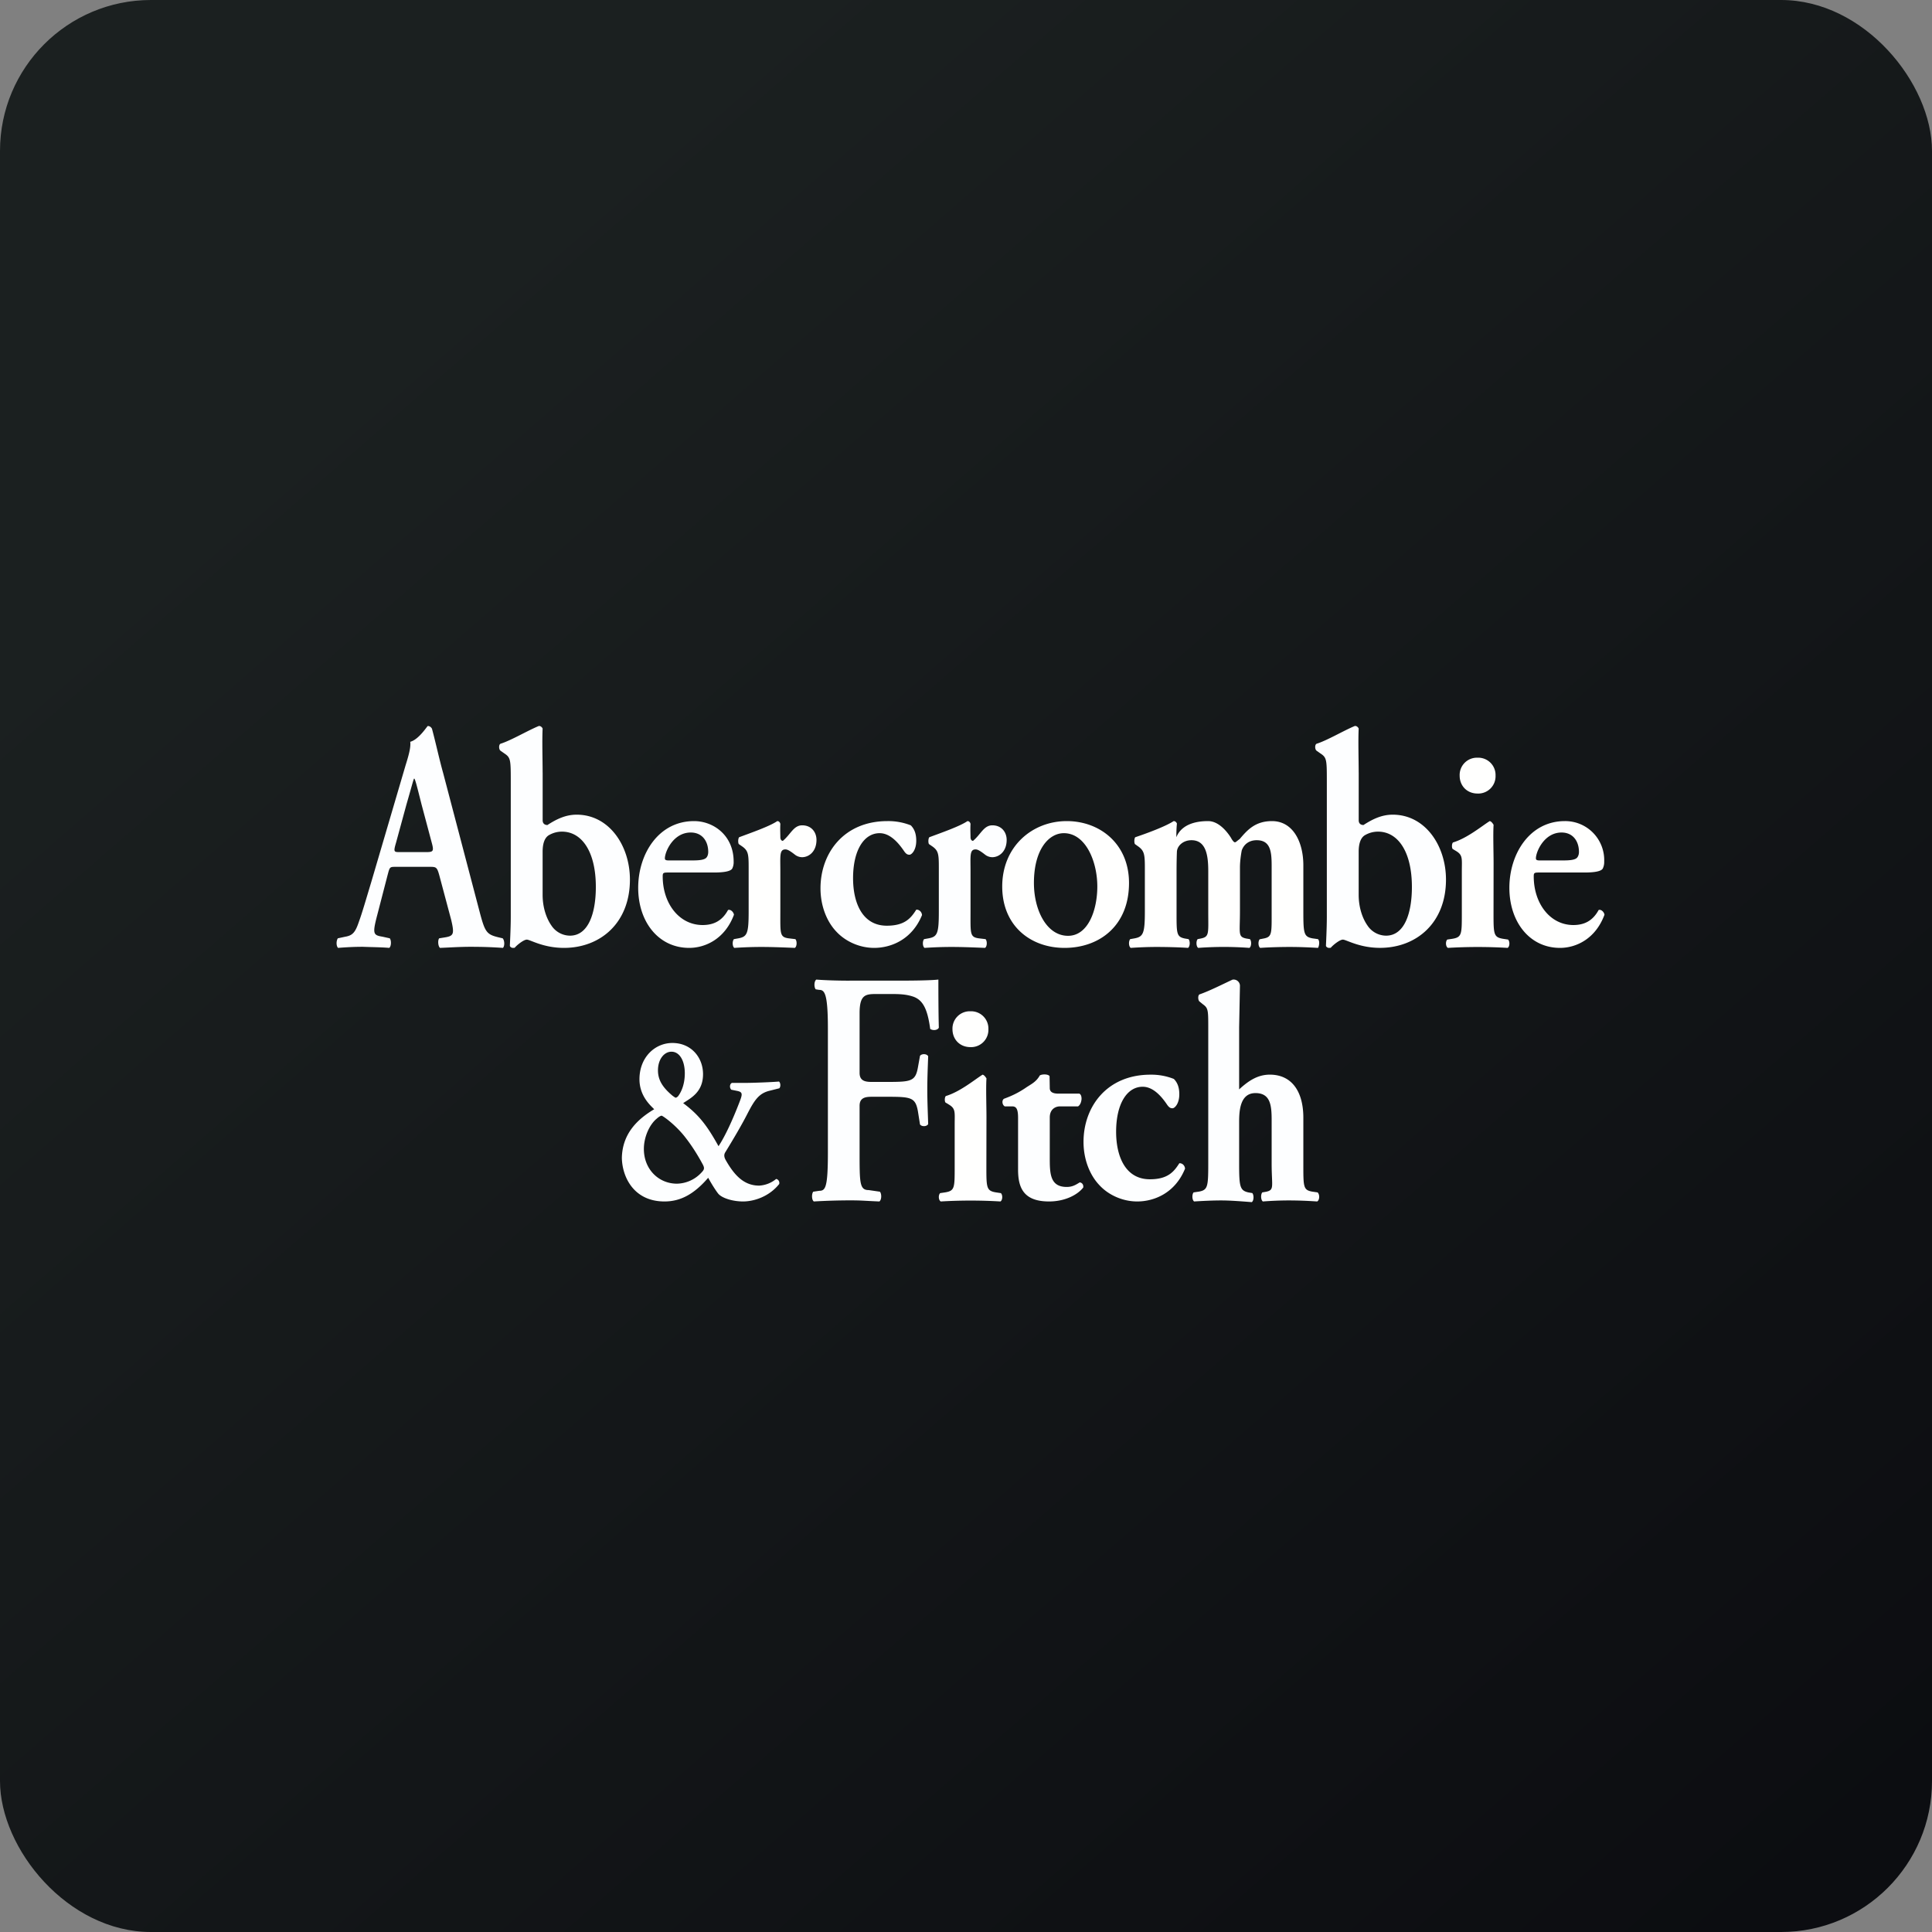 <!-- by FastBull --><svg xmlns="http://www.w3.org/2000/svg" width="64" height="64" viewBox="0 0 64 64"><rect x="0" y="0" width="64" height="64" fill="#808080" stroke="none"/><rect x="0" y="0" width="64" height="64" rx="5" ry="5" fill="url(#fb100)" /><path fill="url(#fb100)" d="" /><path d="M 22.274,34.55 C 21.691,34.55 21.183,35.029 21.183,35.751 C 21.183,36.318 21.565,36.635 21.671,36.745 C 21.148,37.056 20.615,37.53 20.6,38.361 C 20.615,39.008 21.007,39.8 22.012,39.8 C 22.55,39.8 22.997,39.552 23.46,39.015 C 23.55,39.183 23.702,39.43 23.796,39.546 C 23.927,39.696 24.284,39.8 24.615,39.8 C 24.962,39.8 25.47,39.65 25.812,39.222 C 25.832,39.142 25.782,39.066 25.711,39.054 A 0.964,0.964 0 0,1 25.149,39.275 C 24.651,39.275 24.33,38.945 24.032,38.414 C 23.987,38.327 23.978,38.252 24.022,38.177 C 24.33,37.675 24.581,37.242 24.747,36.918 C 24.988,36.45 25.133,36.219 25.495,36.132 L 25.816,36.051 C 25.872,35.989 25.852,35.855 25.802,35.827 C 25.641,35.844 24.988,35.873 24.631,35.873 L 24.244,35.873 C 24.173,35.908 24.159,36.028 24.224,36.098 L 24.425,36.139 C 24.62,36.179 24.595,36.259 24.474,36.566 C 24.274,37.081 24.028,37.629 23.802,37.969 C 23.435,37.31 23.168,36.941 22.631,36.543 C 22.867,36.381 23.289,36.19 23.289,35.584 C 23.289,35.029 22.897,34.55 22.274,34.55 Z M 22.691,37.663 C 22.897,37.923 23.093,38.229 23.259,38.535 C 23.344,38.685 23.344,38.731 23.238,38.841 A 1.135,1.135 0 0,1 22.425,39.211 C 21.816,39.211 21.329,38.731 21.329,38.061 C 21.329,37.657 21.52,37.248 21.756,37.056 C 21.812,37.004 21.882,36.959 21.917,36.959 C 21.952,36.959 22.364,37.247 22.691,37.662 Z M 22.243,34.839 C 22.51,34.839 22.685,35.133 22.685,35.555 C 22.685,35.891 22.586,36.156 22.454,36.324 C 22.44,36.334 22.404,36.363 22.384,36.363 C 22.369,36.363 22.314,36.324 22.274,36.294 C 21.967,36.035 21.796,35.792 21.796,35.457 C 21.796,35.088 22.003,34.839 22.243,34.839 Z M 28.144,32.486 C 27.753,32.486 27.35,32.474 27.042,32.45 C 26.968,32.498 26.959,32.696 27.022,32.773 L 27.137,32.791 C 27.314,32.791 27.425,32.906 27.425,34.073 L 27.425,38.177 C 27.425,39.344 27.343,39.447 27.138,39.447 L 26.939,39.477 C 26.882,39.554 26.886,39.752 26.96,39.8 C 27.369,39.776 27.771,39.764 28.163,39.764 C 28.556,39.764 28.564,39.776 29.13,39.8 C 29.204,39.752 29.212,39.554 29.149,39.477 L 28.777,39.423 C 28.475,39.423 28.475,39.185 28.475,38.177 L 28.475,36.631 C 28.475,36.356 28.677,36.332 28.884,36.332 L 29.406,36.332 C 30.186,36.332 30.326,36.356 30.408,36.817 L 30.476,37.248 C 30.529,37.326 30.699,37.326 30.747,37.237 C 30.737,36.895 30.718,36.5 30.718,36.092 C 30.718,35.685 30.737,35.278 30.747,34.99 C 30.699,34.9 30.529,34.9 30.476,34.977 L 30.408,35.355 C 30.326,35.817 30.186,35.84 29.406,35.84 L 28.884,35.84 C 28.677,35.84 28.475,35.816 28.475,35.541 L 28.475,33.563 C 28.475,32.947 28.671,32.928 29.044,32.928 L 29.499,32.928 C 29.784,32.928 30.007,32.934 30.244,33.012 C 30.582,33.126 30.727,33.443 30.814,34.084 C 30.907,34.15 31.066,34.126 31.1,34.042 C 31.085,33.521 31.085,32.695 31.085,32.449 C 30.896,32.473 30.399,32.485 29.827,32.485 L 28.144,32.485 Z M 35.712,36.65 C 35.785,36.604 35.819,36.507 35.828,36.406 C 35.828,36.319 35.809,36.255 35.755,36.228 L 35.062,36.228 C 34.892,36.228 34.775,36.182 34.775,36.045 L 34.768,35.648 C 34.724,35.58 34.526,35.575 34.444,35.626 C 34.318,35.855 34.132,35.925 33.963,36.045 C 33.764,36.178 33.561,36.287 33.26,36.397 C 33.178,36.447 33.197,36.604 33.285,36.65 L 33.528,36.65 C 33.668,36.65 33.725,36.738 33.725,37.035 L 33.725,38.747 C 33.725,39.338 33.901,39.8 34.75,39.8 C 35.293,39.8 35.704,39.571 35.884,39.338 C 35.897,39.241 35.844,39.177 35.767,39.168 C 35.621,39.26 35.515,39.319 35.336,39.319 C 34.769,39.319 34.775,38.848 34.775,38.317 L 34.775,37.017 C 34.775,36.748 34.957,36.65 35.116,36.65 L 35.712,36.65 Z M 41.048,34.028 L 41.075,32.645 A 0.21,0.21 0 0,0 40.829,32.452 C 40.484,32.613 40.057,32.83 39.734,32.941 C 39.675,32.975 39.685,33.136 39.734,33.175 L 39.849,33.269 C 40.034,33.402 40.025,33.475 40.025,34.158 L 40.025,38.55 C 40.025,39.306 40.007,39.417 39.726,39.472 L 39.539,39.5 C 39.48,39.572 39.489,39.756 39.558,39.8 C 39.907,39.778 40.193,39.766 40.461,39.766 C 40.77,39.766 41.176,39.8 41.467,39.822 C 41.535,39.778 41.544,39.594 41.484,39.522 L 41.358,39.501 C 41.072,39.439 41.048,39.306 41.048,38.55 L 41.048,37.176 C 41.048,36.805 41.074,36.21 41.589,36.21 C 42.084,36.21 42.125,36.615 42.125,37.105 L 42.125,38.55 C 42.125,39.306 42.225,39.417 41.943,39.478 L 41.815,39.5 C 41.757,39.572 41.766,39.756 41.834,39.8 C 42.125,39.778 42.412,39.766 42.688,39.766 C 42.998,39.766 43.279,39.777 43.633,39.8 C 43.715,39.756 43.724,39.572 43.647,39.5 L 43.456,39.472 C 43.17,39.417 43.175,39.304 43.175,38.55 L 43.175,37.027 C 43.175,36.153 42.789,35.599 42.065,35.599 C 41.647,35.599 41.339,35.821 41.048,36.087 L 41.048,34.028 Z M 14.22,28.715 C 14.449,28.715 14.476,28.715 14.556,29.009 L 14.948,30.478 C 15.056,30.942 15.029,31.006 14.733,31.053 L 14.548,31.083 C 14.498,31.147 14.508,31.341 14.575,31.4 C 14.863,31.389 15.226,31.364 15.586,31.364 C 16.014,31.364 16.319,31.377 16.661,31.4 C 16.72,31.341 16.72,31.159 16.652,31.083 L 16.526,31.053 C 16.108,30.954 16.064,30.877 15.875,30.155 L 14.683,25.619 C 14.548,25.137 14.44,24.625 14.309,24.138 C 14.278,24.086 14.234,24.05 14.171,24.05 C 14.152,24.05 13.878,24.496 13.59,24.573 C 13.613,24.756 13.541,25.014 13.433,25.36 L 12.3,29.214 C 12.124,29.796 11.995,30.248 11.89,30.531 C 11.77,30.889 11.68,30.988 11.437,31.03 L 11.19,31.083 C 11.131,31.183 11.14,31.341 11.198,31.4 C 11.486,31.377 11.742,31.364 12.017,31.364 C 12.358,31.377 12.628,31.377 12.894,31.4 C 12.961,31.353 12.97,31.159 12.912,31.083 L 12.674,31.03 C 12.363,30.978 12.331,30.942 12.498,30.307 L 12.834,29.009 C 12.912,28.715 12.902,28.715 13.118,28.715 L 14.22,28.715 Z M 13.249,28.227 C 13.05,28.227 13.028,28.227 13.119,27.916 L 13.465,26.647 C 13.612,26.142 13.681,25.872 13.712,25.795 L 13.73,25.795 C 13.77,25.872 13.82,26.076 13.964,26.647 L 14.31,27.945 C 14.378,28.204 14.342,28.227 14.112,28.227 L 13.249,28.227 Z M 17.975,25.589 C 17.975,25.157 17.955,24.54 17.975,24.135 C 17.955,24.086 17.9,24.04 17.845,24.051 C 17.464,24.209 16.931,24.528 16.579,24.638 C 16.515,24.671 16.524,24.829 16.579,24.868 L 16.71,24.96 C 16.91,25.093 16.92,25.163 16.92,25.837 L 16.92,30.381 C 16.92,30.759 16.89,31.291 16.89,31.329 C 16.89,31.362 16.946,31.4 16.985,31.4 C 17.011,31.4 17.031,31.4 17.051,31.395 C 17.106,31.323 17.342,31.126 17.452,31.126 C 17.562,31.126 17.993,31.4 18.681,31.4 C 19.888,31.4 20.867,30.574 20.867,29.138 C 20.867,28.021 20.184,26.987 19.102,26.987 C 18.735,26.987 18.43,27.138 18.134,27.33 C 18.079,27.33 17.976,27.309 17.976,27.172 L 17.976,25.589 Z M 17.975,28.218 C 17.975,27.872 18.079,27.741 18.159,27.681 A 0.851,0.851 0 0,1 18.616,27.549 C 19.267,27.549 19.738,28.2 19.738,29.382 C 19.738,30.237 19.497,30.995 18.881,30.995 A 0.746,0.746 0 0,1 18.264,30.656 C 18.114,30.441 17.975,30.085 17.975,29.642 L 17.975,28.218 Z M 45.008,25.589 C 45.008,25.157 44.988,24.539 45.008,24.135 C 44.988,24.086 44.934,24.04 44.878,24.05 C 44.497,24.209 43.965,24.528 43.613,24.638 C 43.548,24.671 43.557,24.829 43.613,24.868 L 43.743,24.96 C 43.944,25.092 43.953,25.163 43.953,25.837 L 43.953,30.381 C 43.953,30.759 43.924,31.291 43.924,31.329 C 43.924,31.361 43.979,31.4 44.018,31.4 C 44.044,31.4 44.064,31.4 44.084,31.395 C 44.14,31.323 44.375,31.126 44.485,31.126 C 44.596,31.126 45.027,31.399 45.714,31.399 C 46.921,31.399 47.9,30.573 47.9,29.138 C 47.9,28.021 47.218,26.987 46.135,26.987 C 45.769,26.987 45.463,27.138 45.167,27.33 C 45.112,27.33 45.009,27.309 45.009,27.172 L 45.009,25.589 Z M 45.008,28.216 C 45.008,27.872 45.112,27.741 45.192,27.681 A 0.851,0.851 0 0,1 45.649,27.549 C 46.3,27.549 46.771,28.2 46.771,29.382 C 46.771,30.237 46.531,30.995 45.914,30.995 A 0.746,0.746 0 0,1 45.297,30.655 C 45.147,30.441 45.008,30.085 45.008,29.642 L 45.008,28.216 Z M 23.652,28.903 C 24.004,28.903 24.204,28.859 24.256,28.773 A 0.483,0.483 0 0,0 24.303,28.541 C 24.303,27.676 23.638,27.2 22.991,27.2 C 21.815,27.2 21.141,28.287 21.141,29.41 C 21.141,30.54 21.816,31.4 22.829,31.4 C 23.367,31.4 24.014,31.103 24.313,30.303 C 24.303,30.217 24.204,30.114 24.117,30.145 C 23.918,30.513 23.628,30.643 23.276,30.643 C 22.496,30.643 21.953,29.925 21.953,29.032 C 21.953,28.914 21.972,28.903 22.139,28.903 L 23.651,28.903 Z M 22.149,28.503 C 22.044,28.503 22.025,28.476 22.025,28.433 C 22.025,28.222 22.297,27.578 22.882,27.578 C 23.262,27.578 23.461,27.865 23.461,28.222 C 23.461,28.314 23.429,28.395 23.376,28.432 C 23.313,28.476 23.2,28.503 22.944,28.503 L 22.149,28.503 Z M 29.398,27.2 C 27.949,27.2 27.18,28.265 27.18,29.427 C 27.18,30.005 27.385,30.524 27.703,30.859 C 28.008,31.189 28.477,31.4 28.957,31.4 C 29.525,31.4 30.215,31.119 30.543,30.313 C 30.533,30.195 30.435,30.124 30.352,30.135 C 30.172,30.421 29.966,30.665 29.378,30.665 C 28.56,30.665 28.259,29.897 28.259,29.092 C 28.259,28.158 28.624,27.6 29.139,27.6 C 29.485,27.6 29.76,27.914 29.956,28.205 C 30.018,28.292 30.064,28.314 30.127,28.314 C 30.2,28.314 30.352,28.162 30.352,27.849 C 30.352,27.616 30.289,27.46 30.172,27.341 A 2.023,2.023 0 0,0 29.398,27.2 Z M 38.112,35.6 C 36.663,35.6 35.893,36.665 35.893,37.827 C 35.893,38.405 36.099,38.924 36.418,39.259 C 36.721,39.589 37.191,39.8 37.671,39.8 C 38.238,39.8 38.929,39.519 39.256,38.713 C 39.247,38.595 39.149,38.524 39.066,38.535 C 38.885,38.821 38.679,39.065 38.092,39.065 C 37.274,39.065 36.973,38.297 36.973,37.492 C 36.973,36.558 37.338,36 37.852,36 C 38.199,36 38.474,36.313 38.67,36.606 C 38.733,36.692 38.778,36.713 38.841,36.713 C 38.914,36.713 39.066,36.562 39.066,36.249 C 39.066,36.016 39.003,35.86 38.885,35.741 A 2.023,2.023 0 0,0 38.112,35.6 Z M 31.1,30.192 C 31.1,30.922 31.052,31.029 30.764,31.083 L 30.612,31.11 C 30.552,31.181 30.561,31.357 30.627,31.4 C 30.95,31.379 31.232,31.369 31.515,31.369 C 31.83,31.369 32.121,31.379 32.63,31.4 C 32.699,31.358 32.709,31.18 32.648,31.11 L 32.42,31.083 C 32.124,31.041 32.15,30.922 32.15,30.192 L 32.15,28.85 C 32.15,28.361 32.116,28.138 32.315,28.138 C 32.365,28.138 32.426,28.149 32.638,28.316 A 0.397,0.397 0 0,0 32.869,28.396 C 33.097,28.396 33.347,28.208 33.347,27.823 C 33.347,27.564 33.176,27.34 32.874,27.34 C 32.588,27.34 32.496,27.634 32.234,27.854 C 32.181,27.854 32.15,27.802 32.15,27.737 C 32.15,27.645 32.139,27.479 32.15,27.291 C 32.135,27.233 32.099,27.2 32.048,27.2 C 31.789,27.378 31.149,27.597 30.784,27.735 C 30.746,27.785 30.746,27.918 30.773,27.961 L 30.876,28.032 C 31.088,28.177 31.1,28.294 31.1,28.739 L 31.1,30.192 Z" fill="#fdfeff" /><path d="M 24.8,30.192 C 24.8,30.922 24.752,31.029 24.464,31.083 L 24.312,31.11 C 24.252,31.181 24.261,31.357 24.326,31.4 C 24.65,31.379 24.932,31.369 25.215,31.369 C 25.53,31.369 25.821,31.379 26.33,31.4 C 26.399,31.358 26.409,31.18 26.348,31.11 L 26.12,31.083 C 25.824,31.041 25.85,30.922 25.85,30.192 L 25.85,28.85 C 25.85,28.361 25.816,28.138 26.015,28.138 C 26.065,28.138 26.126,28.149 26.338,28.316 A 0.397,0.397 0 0,0 26.569,28.396 C 26.797,28.396 27.047,28.208 27.047,27.823 C 27.047,27.564 26.876,27.34 26.575,27.34 C 26.288,27.34 26.197,27.634 25.934,27.854 C 25.881,27.854 25.85,27.802 25.85,27.737 C 25.85,27.645 25.84,27.479 25.85,27.291 C 25.835,27.233 25.799,27.2 25.748,27.2 C 25.489,27.378 24.849,27.597 24.484,27.735 C 24.446,27.785 24.446,27.918 24.473,27.961 L 24.576,28.032 C 24.788,28.177 24.8,28.294 24.8,28.739 L 24.8,30.192 Z M 35.337,27.2 C 34.197,27.2 33.2,28.038 33.2,29.367 C 33.2,30.67 34.139,31.4 35.263,31.4 C 36.423,31.4 37.4,30.665 37.4,29.249 C 37.4,27.957 36.44,27.2 35.337,27.2 Z M 34.25,29.249 C 34.25,28.141 34.743,27.6 35.241,27.6 C 35.963,27.6 36.35,28.535 36.35,29.367 C 36.35,30.135 36.053,31 35.38,31 C 34.674,31 34.25,30.152 34.25,29.249 Z M 37.925,30.192 C 37.925,30.922 37.87,31.029 37.587,31.084 L 37.439,31.11 C 37.38,31.181 37.389,31.357 37.457,31.4 C 37.772,31.379 38.042,31.369 38.316,31.369 C 38.622,31.369 39.066,31.379 39.354,31.4 C 39.421,31.358 39.431,31.18 39.372,31.11 L 39.246,31.089 C 38.968,31.03 38.975,30.922 38.975,30.194 L 38.975,28.868 C 38.975,28.482 38.986,28.23 38.986,28.23 C 38.986,28.03 39.185,27.833 39.468,27.833 C 39.949,27.833 40.025,28.327 40.025,28.852 L 40.025,30.194 C 40.025,30.922 40.066,31.03 39.782,31.089 L 39.674,31.11 C 39.615,31.18 39.625,31.357 39.692,31.4 A 11.4,11.4 0 0,1 41.388,31.4 C 41.456,31.358 41.465,31.18 41.406,31.11 L 41.28,31.089 C 41.002,31.03 41.075,30.922 41.075,30.194 L 41.075,28.739 C 41.075,28.466 41.134,28.172 41.134,28.172 C 41.208,27.962 41.386,27.833 41.629,27.833 C 42.151,27.833 42.125,28.327 42.125,28.852 L 42.125,30.194 C 42.125,30.922 42.142,31.036 41.862,31.089 L 41.728,31.115 C 41.669,31.186 41.679,31.357 41.746,31.4 C 42.043,31.379 42.441,31.369 42.715,31.369 C 43.021,31.369 43.3,31.379 43.66,31.4 C 43.692,31.358 43.731,31.18 43.66,31.11 L 43.475,31.084 C 43.192,31.029 43.175,30.922 43.175,30.194 L 43.175,28.665 C 43.175,27.892 42.834,27.2 42.136,27.2 C 41.571,27.2 41.309,27.509 41.065,27.795 C 40.966,27.865 40.943,27.902 40.907,27.902 C 40.876,27.902 40.826,27.844 40.777,27.752 C 40.659,27.564 40.378,27.2 40.021,27.2 C 39.261,27.2 39.039,27.553 38.968,27.735 C 38.968,27.656 38.968,27.468 38.987,27.281 C 38.968,27.238 38.937,27.2 38.878,27.2 C 38.613,27.377 37.969,27.613 37.605,27.735 C 37.569,27.785 37.569,27.918 37.596,27.961 L 37.695,28.032 C 37.902,28.177 37.925,28.294 37.925,28.739 L 37.925,30.194 Z M 49.477,28.603 C 49.477,28.22 49.457,27.634 49.477,27.322 C 49.448,27.277 49.405,27.21 49.349,27.2 C 49.092,27.359 48.609,27.764 48.131,27.908 C 48.089,27.954 48.089,28.081 48.12,28.122 L 48.231,28.189 C 48.463,28.327 48.425,28.439 48.425,28.863 L 48.425,30.249 C 48.425,30.945 48.428,31.047 48.11,31.099 L 47.943,31.124 C 47.878,31.19 47.889,31.359 47.964,31.4 A 16.595,16.595 0 0,1 49.941,31.4 C 50.012,31.359 50.022,31.19 49.956,31.124 L 49.79,31.099 C 49.477,31.047 49.475,30.945 49.475,30.249 L 49.477,28.603 Z M 48.947,26.287 A 0.573,0.573 0 0,0 49.542,25.693 A 0.573,0.573 0 0,0 48.947,25.1 A 0.573,0.573 0 0,0 48.353,25.693 C 48.353,26.03 48.594,26.287 48.947,26.287 Z M 32.678,37.003 C 32.678,36.62 32.657,36.034 32.678,35.722 C 32.647,35.676 32.605,35.611 32.549,35.6 C 32.292,35.759 31.81,36.164 31.331,36.308 C 31.289,36.354 31.289,36.481 31.32,36.522 L 31.431,36.589 C 31.663,36.727 31.625,36.839 31.625,37.263 L 31.625,38.649 C 31.625,39.344 31.628,39.447 31.31,39.499 L 31.143,39.524 C 31.078,39.59 31.088,39.759 31.164,39.8 A 16.595,16.595 0 0,1 33.141,39.8 C 33.212,39.759 33.222,39.59 33.156,39.524 L 32.99,39.499 C 32.677,39.447 32.675,39.344 32.675,38.649 L 32.678,37.003 Z M 32.147,34.687 A 0.573,0.573 0 0,0 32.742,34.093 A 0.573,0.573 0 0,0 32.147,33.5 A 0.573,0.573 0 0,0 31.552,34.093 C 31.552,34.43 31.794,34.687 32.147,34.687 Z M 52.494,28.903 C 52.843,28.903 53.042,28.859 53.093,28.773 A 0.486,0.486 0 0,0 53.141,28.541 A 1.292,1.292 0 0,0 51.837,27.2 C 50.671,27.2 50,28.287 50,29.41 C 50,30.54 50.671,31.4 51.677,31.4 C 52.21,31.4 52.853,31.103 53.15,30.303 C 53.141,30.217 53.042,30.114 52.957,30.145 C 52.757,30.513 52.47,30.643 52.12,30.643 C 51.346,30.643 50.807,29.925 50.807,29.032 C 50.807,28.914 50.826,28.903 50.991,28.903 L 52.493,28.903 Z M 51.001,28.503 C 50.898,28.503 50.879,28.476 50.879,28.433 C 50.879,28.222 51.148,27.578 51.729,27.578 C 52.106,27.578 52.305,27.865 52.305,28.222 C 52.305,28.314 52.271,28.395 52.22,28.432 C 52.159,28.476 52.045,28.503 51.789,28.503 L 51.002,28.503 Z" fill="#fffffe" /><defs><linearGradient id="fb100" x1="13.69" y1="10.2" x2="74.3" y2="79.82" gradientUnits="userSpaceOnUse"><stop stop-color="#1b2020" /><stop offset="1" stop-color="#07070c" /></linearGradient></defs></svg>